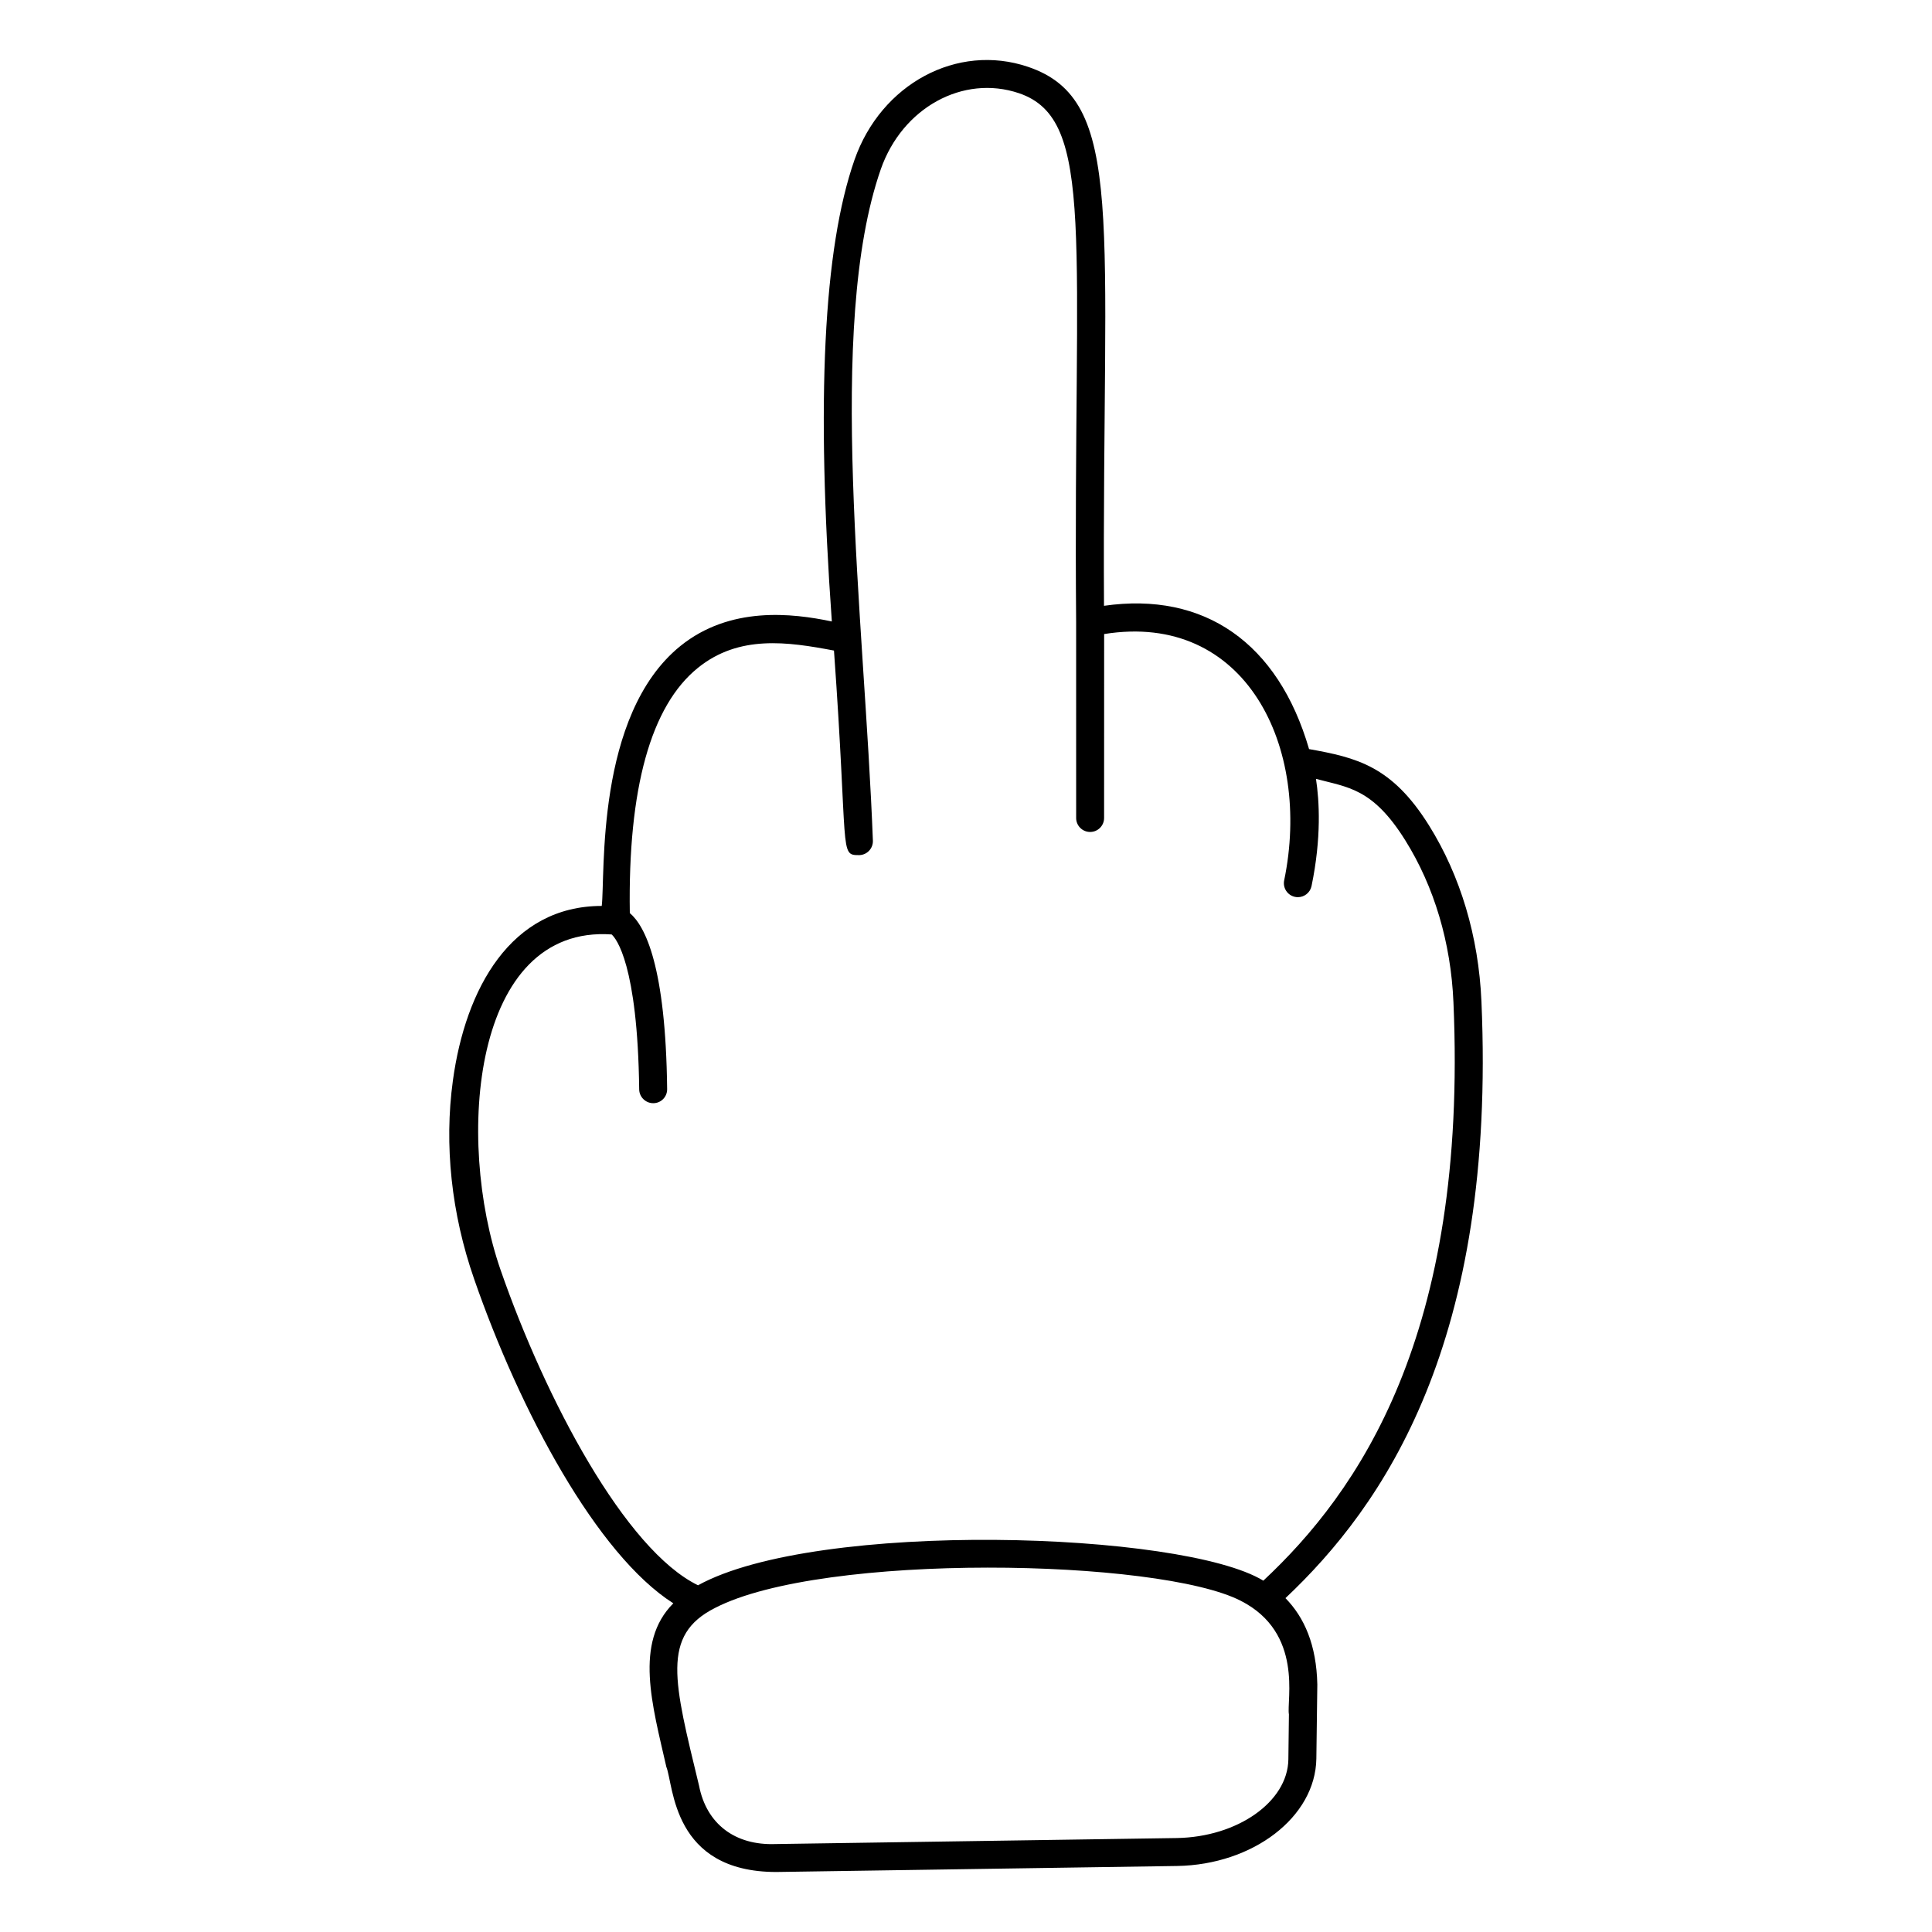 <?xml version="1.0" encoding="UTF-8"?>
<!-- Uploaded to: ICON Repo, www.iconrepo.com, Generator: ICON Repo Mixer Tools -->
<svg fill="#000000" width="800px" height="800px" version="1.1" viewBox="144 144 512 512" xmlns="http://www.w3.org/2000/svg">
 <path d="m536.59 409.31c-0.742-17.113-5.559-33.227-13.891-46.566-9.855-15.781-19.188-17.969-31.785-20.227-8.188-28.156-27.746-41.789-54.344-37.973-0.555-102.23 5.996-134.02-20.152-142.84-18.746-6.336-38.934 4.519-45.973 24.672-8.223 23.598-10.188 63.645-6 122.32-10.559-2.223-27.004-4.113-40.156 6.519-22.609 18.305-19.855 60.922-20.82 68.867-24.102 0-36.133 21.934-39.453 46.305-2.332 17.039-0.406 35.23 5.633 52.566 12.113 34.934 32.523 73.051 52.789 85.941-10.453 10.465-5.547 27.047-1.852 43.344 1.969 4.816 1.484 27.859 29.152 27.859l106.21-1.594c20.078-0.332 36.637-12.926 36.898-28.414 0.004-0.379 0.277-20.957 0.258-19.672-0.223-10.52-3.445-17.781-8.445-22.895 26-24.52 55.898-67.715 51.934-158.21zm-51.16 200.97c-0.184 11.227-13.484 20.562-29.598 20.82l-106.28 1.594c-10.781 0.406-18.336-5.336-20.301-15.484-6.648-27.512-10.129-39.832 4.223-47.082 28.586-14.785 117.61-13.094 139.36-1.891 16.684 8.5 12.07 26.5 12.742 30.082zm-156.44-46.16c-19.262-9.371-40.414-49.234-52.344-83.609-11.988-34.543-7.519-91.449 29.449-88.871 0 0 0.035 0 0.035 0.039 1.109 1 6.852 7.816 7.262 41.043 0.035 2 1.703 3.633 3.703 3.633h0.035c2.074 0 3.703-1.703 3.668-3.742-0.371-32.414-5.777-43.156-9.891-46.641-0.52-33.008 5.559-54.898 18.039-64.977 10.902-8.82 23.793-6.918 36.066-4.59 3.852 53.613 1.332 54.211 6.609 54.211h0.141c2.047-0.078 3.641-1.797 3.562-3.844-2.242-59.238-12.512-136.02 2.109-177.96 5.703-16.262 21.781-25.117 36.602-20.113 20.52 6.957 14.312 38.246 15.152 140.25v0.035c0.008 79.938 0.004 40.344 0.004 51.793 0 2.047 1.66 3.703 3.703 3.703 2.047 0 3.703-1.656 3.703-3.703l0.012-48.746c37.504-6.047 55.027 29.934 47.711 65.273-0.414 2.004 0.871 3.965 2.875 4.379 0.254 0.051 0.504 0.078 0.754 0.078 1.719 0 3.262-1.203 3.625-2.957 2.656-12.816 2.062-22.625 1.172-28.402 8.383 2.277 14.977 2.387 23.652 16.266 7.668 12.262 12.113 27.117 12.781 42.973 3.852 88.387-25.34 129.84-50.383 153.25-21.43-13.086-118.26-16.141-149.81 1.223z"/>
</svg>